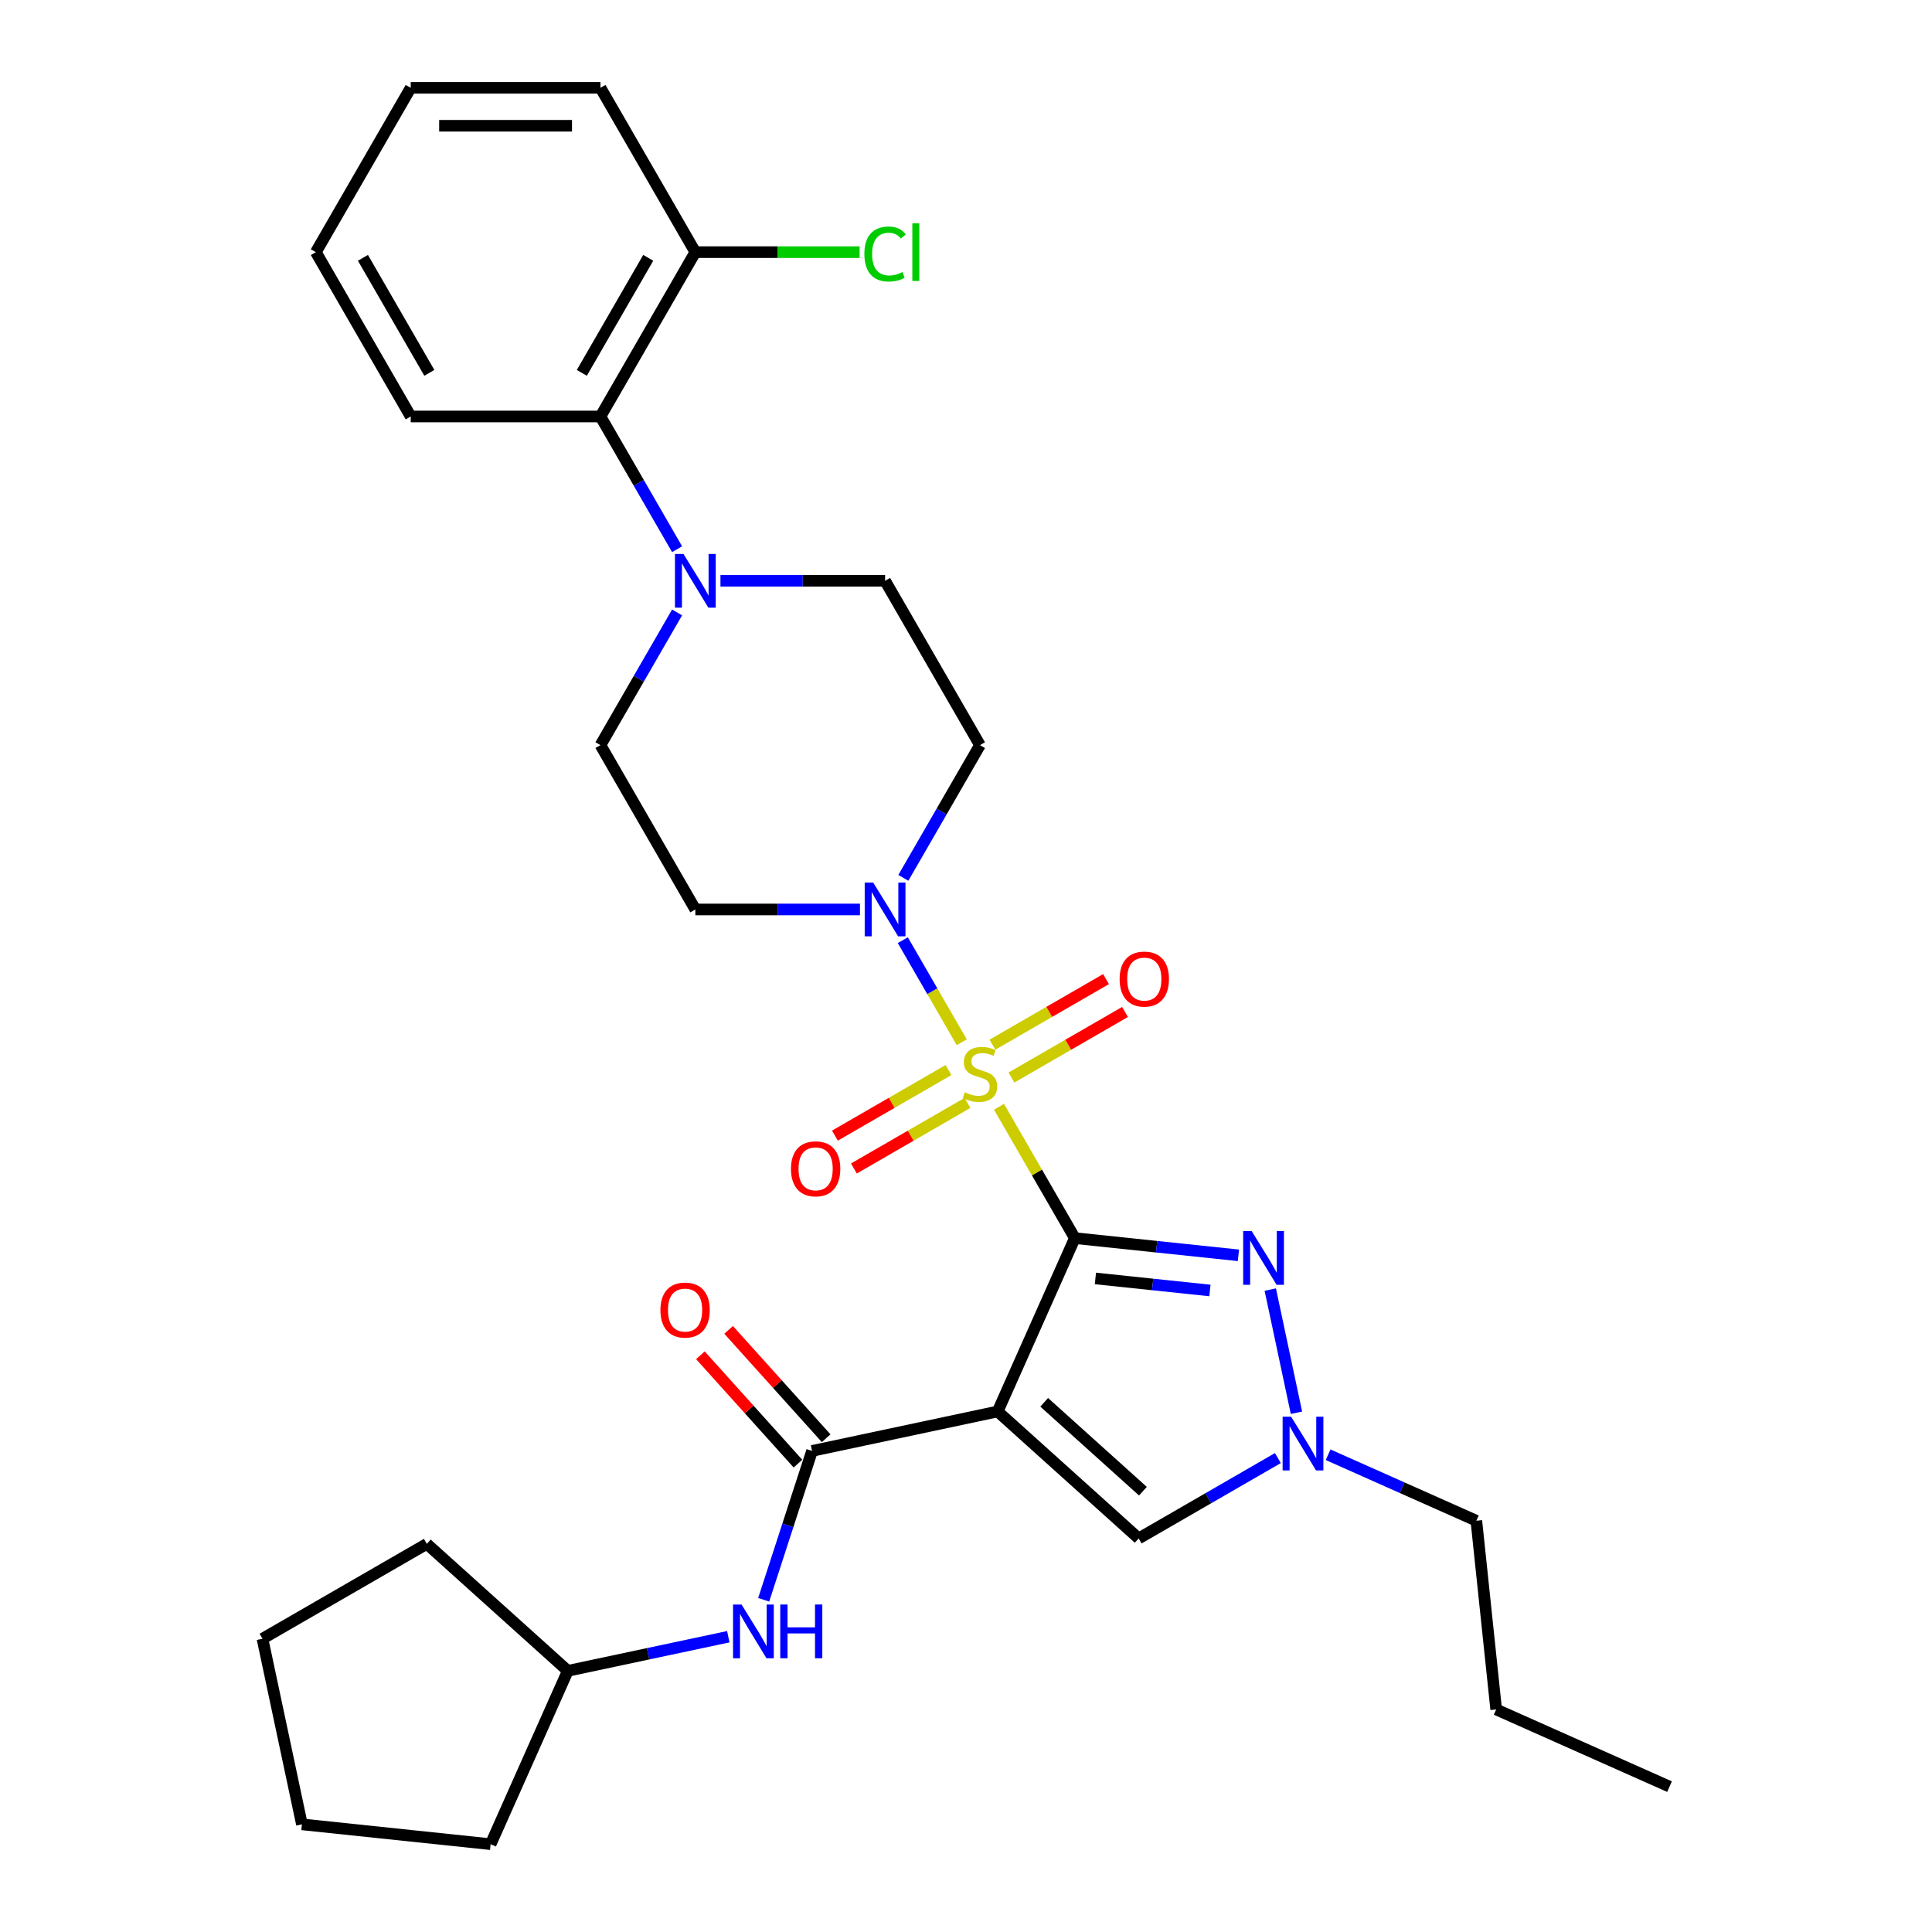 <?xml version='1.0' encoding='iso-8859-1'?>
<svg version='1.1' baseProfile='full'
              xmlns='http://www.w3.org/2000/svg'
                      xmlns:rdkit='http://www.rdkit.org/xml'
                      xmlns:xlink='http://www.w3.org/1999/xlink'
                  xml:space='preserve'
width='1000px' height='1000px' viewBox='0 0 1000 1000'>
<!-- END OF HEADER -->
<rect style='opacity:1.0;fill:#FFFFFF;stroke:none' width='1000' height='1000' x='0' y='0'> </rect>
<path class='bond-0' d='M 556.334,640.85 L 536.708,606.857' style='fill:none;fill-rule:evenodd;stroke:#000000;stroke-width:6px;stroke-linecap:butt;stroke-linejoin:miter;stroke-opacity:1' />
<path class='bond-0' d='M 536.708,606.857 L 517.082,572.863' style='fill:none;fill-rule:evenodd;stroke:#CCCC00;stroke-width:6px;stroke-linecap:butt;stroke-linejoin:miter;stroke-opacity:1' />
<path class='bond-1' d='M 556.334,640.85 L 516.387,730.574' style='fill:none;fill-rule:evenodd;stroke:#000000;stroke-width:6px;stroke-linecap:butt;stroke-linejoin:miter;stroke-opacity:1' />
<path class='bond-2' d='M 556.334,640.85 L 598.671,645.3' style='fill:none;fill-rule:evenodd;stroke:#000000;stroke-width:6px;stroke-linecap:butt;stroke-linejoin:miter;stroke-opacity:1' />
<path class='bond-2' d='M 598.671,645.3 L 641.007,649.75' style='fill:none;fill-rule:evenodd;stroke:#0000FF;stroke-width:6px;stroke-linecap:butt;stroke-linejoin:miter;stroke-opacity:1' />
<path class='bond-2' d='M 566.982,661.72 L 596.618,664.835' style='fill:none;fill-rule:evenodd;stroke:#000000;stroke-width:6px;stroke-linecap:butt;stroke-linejoin:miter;stroke-opacity:1' />
<path class='bond-2' d='M 596.618,664.835 L 626.253,667.95' style='fill:none;fill-rule:evenodd;stroke:#0000FF;stroke-width:6px;stroke-linecap:butt;stroke-linejoin:miter;stroke-opacity:1' />
<path class='bond-3' d='M 497.803,539.47 L 482.549,513.049' style='fill:none;fill-rule:evenodd;stroke:#CCCC00;stroke-width:6px;stroke-linecap:butt;stroke-linejoin:miter;stroke-opacity:1' />
<path class='bond-3' d='M 482.549,513.049 L 467.294,486.629' style='fill:none;fill-rule:evenodd;stroke:#0000FF;stroke-width:6px;stroke-linecap:butt;stroke-linejoin:miter;stroke-opacity:1' />
<path class='bond-9' d='M 523.511,557.733 L 552.905,540.762' style='fill:none;fill-rule:evenodd;stroke:#CCCC00;stroke-width:6px;stroke-linecap:butt;stroke-linejoin:miter;stroke-opacity:1' />
<path class='bond-9' d='M 552.905,540.762 L 582.299,523.792' style='fill:none;fill-rule:evenodd;stroke:#FF0000;stroke-width:6px;stroke-linecap:butt;stroke-linejoin:miter;stroke-opacity:1' />
<path class='bond-9' d='M 513.689,540.722 L 543.084,523.751' style='fill:none;fill-rule:evenodd;stroke:#CCCC00;stroke-width:6px;stroke-linecap:butt;stroke-linejoin:miter;stroke-opacity:1' />
<path class='bond-9' d='M 543.084,523.751 L 572.478,506.78' style='fill:none;fill-rule:evenodd;stroke:#FF0000;stroke-width:6px;stroke-linecap:butt;stroke-linejoin:miter;stroke-opacity:1' />
<path class='bond-10' d='M 490.943,553.854 L 461.549,570.825' style='fill:none;fill-rule:evenodd;stroke:#CCCC00;stroke-width:6px;stroke-linecap:butt;stroke-linejoin:miter;stroke-opacity:1' />
<path class='bond-10' d='M 461.549,570.825 L 432.155,587.796' style='fill:none;fill-rule:evenodd;stroke:#FF0000;stroke-width:6px;stroke-linecap:butt;stroke-linejoin:miter;stroke-opacity:1' />
<path class='bond-10' d='M 500.764,570.866 L 471.37,587.836' style='fill:none;fill-rule:evenodd;stroke:#CCCC00;stroke-width:6px;stroke-linecap:butt;stroke-linejoin:miter;stroke-opacity:1' />
<path class='bond-10' d='M 471.37,587.836 L 441.976,604.807' style='fill:none;fill-rule:evenodd;stroke:#FF0000;stroke-width:6px;stroke-linecap:butt;stroke-linejoin:miter;stroke-opacity:1' />
<path class='bond-4' d='M 516.387,730.574 L 420.318,750.994' style='fill:none;fill-rule:evenodd;stroke:#000000;stroke-width:6px;stroke-linecap:butt;stroke-linejoin:miter;stroke-opacity:1' />
<path class='bond-6' d='M 516.387,730.574 L 589.375,796.292' style='fill:none;fill-rule:evenodd;stroke:#000000;stroke-width:6px;stroke-linecap:butt;stroke-linejoin:miter;stroke-opacity:1' />
<path class='bond-6' d='M 540.479,725.834 L 591.57,771.837' style='fill:none;fill-rule:evenodd;stroke:#000000;stroke-width:6px;stroke-linecap:butt;stroke-linejoin:miter;stroke-opacity:1' />
<path class='bond-5' d='M 657.489,667.479 L 671.042,731.241' style='fill:none;fill-rule:evenodd;stroke:#0000FF;stroke-width:6px;stroke-linecap:butt;stroke-linejoin:miter;stroke-opacity:1' />
<path class='bond-12' d='M 467.566,454.375 L 487.397,420.028' style='fill:none;fill-rule:evenodd;stroke:#0000FF;stroke-width:6px;stroke-linecap:butt;stroke-linejoin:miter;stroke-opacity:1' />
<path class='bond-12' d='M 487.397,420.028 L 507.227,385.681' style='fill:none;fill-rule:evenodd;stroke:#000000;stroke-width:6px;stroke-linecap:butt;stroke-linejoin:miter;stroke-opacity:1' />
<path class='bond-13' d='M 445.116,470.737 L 402.51,470.737' style='fill:none;fill-rule:evenodd;stroke:#0000FF;stroke-width:6px;stroke-linecap:butt;stroke-linejoin:miter;stroke-opacity:1' />
<path class='bond-13' d='M 402.51,470.737 L 359.905,470.737' style='fill:none;fill-rule:evenodd;stroke:#000000;stroke-width:6px;stroke-linecap:butt;stroke-linejoin:miter;stroke-opacity:1' />
<path class='bond-8' d='M 420.318,750.994 L 407.801,789.517' style='fill:none;fill-rule:evenodd;stroke:#000000;stroke-width:6px;stroke-linecap:butt;stroke-linejoin:miter;stroke-opacity:1' />
<path class='bond-8' d='M 407.801,789.517 L 395.285,828.039' style='fill:none;fill-rule:evenodd;stroke:#0000FF;stroke-width:6px;stroke-linecap:butt;stroke-linejoin:miter;stroke-opacity:1' />
<path class='bond-16' d='M 427.617,744.422 L 402.369,716.382' style='fill:none;fill-rule:evenodd;stroke:#000000;stroke-width:6px;stroke-linecap:butt;stroke-linejoin:miter;stroke-opacity:1' />
<path class='bond-16' d='M 402.369,716.382 L 377.122,688.341' style='fill:none;fill-rule:evenodd;stroke:#FF0000;stroke-width:6px;stroke-linecap:butt;stroke-linejoin:miter;stroke-opacity:1' />
<path class='bond-16' d='M 413.019,757.566 L 387.772,729.525' style='fill:none;fill-rule:evenodd;stroke:#000000;stroke-width:6px;stroke-linecap:butt;stroke-linejoin:miter;stroke-opacity:1' />
<path class='bond-16' d='M 387.772,729.525 L 362.524,701.485' style='fill:none;fill-rule:evenodd;stroke:#FF0000;stroke-width:6px;stroke-linecap:butt;stroke-linejoin:miter;stroke-opacity:1' />
<path class='bond-20' d='M 687.435,752.975 L 725.795,770.054' style='fill:none;fill-rule:evenodd;stroke:#0000FF;stroke-width:6px;stroke-linecap:butt;stroke-linejoin:miter;stroke-opacity:1' />
<path class='bond-20' d='M 725.795,770.054 L 764.155,787.133' style='fill:none;fill-rule:evenodd;stroke:#000000;stroke-width:6px;stroke-linecap:butt;stroke-linejoin:miter;stroke-opacity:1' />
<path class='bond-31' d='M 661.428,754.693 L 625.401,775.493' style='fill:none;fill-rule:evenodd;stroke:#0000FF;stroke-width:6px;stroke-linecap:butt;stroke-linejoin:miter;stroke-opacity:1' />
<path class='bond-31' d='M 625.401,775.493 L 589.375,796.292' style='fill:none;fill-rule:evenodd;stroke:#000000;stroke-width:6px;stroke-linecap:butt;stroke-linejoin:miter;stroke-opacity:1' />
<path class='bond-7' d='M 350.458,316.987 L 330.628,351.334' style='fill:none;fill-rule:evenodd;stroke:#0000FF;stroke-width:6px;stroke-linecap:butt;stroke-linejoin:miter;stroke-opacity:1' />
<path class='bond-7' d='M 330.628,351.334 L 310.797,385.681' style='fill:none;fill-rule:evenodd;stroke:#000000;stroke-width:6px;stroke-linecap:butt;stroke-linejoin:miter;stroke-opacity:1' />
<path class='bond-11' d='M 350.458,284.262 L 330.628,249.915' style='fill:none;fill-rule:evenodd;stroke:#0000FF;stroke-width:6px;stroke-linecap:butt;stroke-linejoin:miter;stroke-opacity:1' />
<path class='bond-11' d='M 330.628,249.915 L 310.797,215.568' style='fill:none;fill-rule:evenodd;stroke:#000000;stroke-width:6px;stroke-linecap:butt;stroke-linejoin:miter;stroke-opacity:1' />
<path class='bond-32' d='M 372.908,300.624 L 415.514,300.624' style='fill:none;fill-rule:evenodd;stroke:#0000FF;stroke-width:6px;stroke-linecap:butt;stroke-linejoin:miter;stroke-opacity:1' />
<path class='bond-32' d='M 415.514,300.624 L 458.12,300.624' style='fill:none;fill-rule:evenodd;stroke:#000000;stroke-width:6px;stroke-linecap:butt;stroke-linejoin:miter;stroke-opacity:1' />
<path class='bond-19' d='M 376.965,847.166 L 335.432,855.994' style='fill:none;fill-rule:evenodd;stroke:#0000FF;stroke-width:6px;stroke-linecap:butt;stroke-linejoin:miter;stroke-opacity:1' />
<path class='bond-19' d='M 335.432,855.994 L 293.9,864.822' style='fill:none;fill-rule:evenodd;stroke:#000000;stroke-width:6px;stroke-linecap:butt;stroke-linejoin:miter;stroke-opacity:1' />
<path class='bond-17' d='M 310.797,215.568 L 359.905,130.511' style='fill:none;fill-rule:evenodd;stroke:#000000;stroke-width:6px;stroke-linecap:butt;stroke-linejoin:miter;stroke-opacity:1' />
<path class='bond-17' d='M 301.152,192.988 L 335.527,133.448' style='fill:none;fill-rule:evenodd;stroke:#000000;stroke-width:6px;stroke-linecap:butt;stroke-linejoin:miter;stroke-opacity:1' />
<path class='bond-21' d='M 310.797,215.568 L 212.583,215.568' style='fill:none;fill-rule:evenodd;stroke:#000000;stroke-width:6px;stroke-linecap:butt;stroke-linejoin:miter;stroke-opacity:1' />
<path class='bond-14' d='M 507.227,385.681 L 458.12,300.624' style='fill:none;fill-rule:evenodd;stroke:#000000;stroke-width:6px;stroke-linecap:butt;stroke-linejoin:miter;stroke-opacity:1' />
<path class='bond-15' d='M 359.905,470.737 L 310.797,385.681' style='fill:none;fill-rule:evenodd;stroke:#000000;stroke-width:6px;stroke-linecap:butt;stroke-linejoin:miter;stroke-opacity:1' />
<path class='bond-18' d='M 359.905,130.511 L 402.422,130.511' style='fill:none;fill-rule:evenodd;stroke:#000000;stroke-width:6px;stroke-linecap:butt;stroke-linejoin:miter;stroke-opacity:1' />
<path class='bond-18' d='M 402.422,130.511 L 444.939,130.511' style='fill:none;fill-rule:evenodd;stroke:#00CC00;stroke-width:6px;stroke-linecap:butt;stroke-linejoin:miter;stroke-opacity:1' />
<path class='bond-22' d='M 359.905,130.511 L 310.797,45.455' style='fill:none;fill-rule:evenodd;stroke:#000000;stroke-width:6px;stroke-linecap:butt;stroke-linejoin:miter;stroke-opacity:1' />
<path class='bond-23' d='M 293.9,864.822 L 253.952,954.545' style='fill:none;fill-rule:evenodd;stroke:#000000;stroke-width:6px;stroke-linecap:butt;stroke-linejoin:miter;stroke-opacity:1' />
<path class='bond-24' d='M 293.9,864.822 L 220.912,799.103' style='fill:none;fill-rule:evenodd;stroke:#000000;stroke-width:6px;stroke-linecap:butt;stroke-linejoin:miter;stroke-opacity:1' />
<path class='bond-25' d='M 764.155,787.133 L 774.421,884.809' style='fill:none;fill-rule:evenodd;stroke:#000000;stroke-width:6px;stroke-linecap:butt;stroke-linejoin:miter;stroke-opacity:1' />
<path class='bond-26' d='M 212.583,215.568 L 163.475,130.511' style='fill:none;fill-rule:evenodd;stroke:#000000;stroke-width:6px;stroke-linecap:butt;stroke-linejoin:miter;stroke-opacity:1' />
<path class='bond-26' d='M 222.228,192.988 L 187.853,133.448' style='fill:none;fill-rule:evenodd;stroke:#000000;stroke-width:6px;stroke-linecap:butt;stroke-linejoin:miter;stroke-opacity:1' />
<path class='bond-34' d='M 310.797,45.455 L 212.583,45.455' style='fill:none;fill-rule:evenodd;stroke:#000000;stroke-width:6px;stroke-linecap:butt;stroke-linejoin:miter;stroke-opacity:1' />
<path class='bond-34' d='M 296.065,65.097 L 227.315,65.097' style='fill:none;fill-rule:evenodd;stroke:#000000;stroke-width:6px;stroke-linecap:butt;stroke-linejoin:miter;stroke-opacity:1' />
<path class='bond-30' d='M 253.952,954.545 L 156.275,944.279' style='fill:none;fill-rule:evenodd;stroke:#000000;stroke-width:6px;stroke-linecap:butt;stroke-linejoin:miter;stroke-opacity:1' />
<path class='bond-29' d='M 220.912,799.103 L 135.855,848.211' style='fill:none;fill-rule:evenodd;stroke:#000000;stroke-width:6px;stroke-linecap:butt;stroke-linejoin:miter;stroke-opacity:1' />
<path class='bond-27' d='M 774.421,884.809 L 864.145,924.757' style='fill:none;fill-rule:evenodd;stroke:#000000;stroke-width:6px;stroke-linecap:butt;stroke-linejoin:miter;stroke-opacity:1' />
<path class='bond-28' d='M 163.475,130.511 L 212.583,45.455' style='fill:none;fill-rule:evenodd;stroke:#000000;stroke-width:6px;stroke-linecap:butt;stroke-linejoin:miter;stroke-opacity:1' />
<path class='bond-33' d='M 135.855,848.211 L 156.275,944.279' style='fill:none;fill-rule:evenodd;stroke:#000000;stroke-width:6px;stroke-linecap:butt;stroke-linejoin:miter;stroke-opacity:1' />
<path  class='atom-1' d='M 499.37 565.34
Q 499.684 565.458, 500.98 566.008
Q 502.277 566.558, 503.691 566.912
Q 505.145 567.226, 506.559 567.226
Q 509.191 567.226, 510.723 565.969
Q 512.256 564.672, 512.256 562.433
Q 512.256 560.901, 511.47 559.958
Q 510.723 559.015, 509.545 558.504
Q 508.366 557.994, 506.402 557.404
Q 503.927 556.658, 502.434 555.951
Q 500.98 555.244, 499.92 553.751
Q 498.898 552.258, 498.898 549.744
Q 498.898 546.247, 501.255 544.086
Q 503.652 541.926, 508.366 541.926
Q 511.588 541.926, 515.241 543.458
L 514.338 546.483
Q 510.998 545.108, 508.484 545.108
Q 505.773 545.108, 504.281 546.247
Q 502.788 547.347, 502.827 549.272
Q 502.827 550.765, 503.573 551.669
Q 504.359 552.572, 505.459 553.083
Q 506.598 553.594, 508.484 554.183
Q 510.998 554.969, 512.491 555.754
Q 513.984 556.54, 515.045 558.151
Q 516.145 559.722, 516.145 562.433
Q 516.145 566.283, 513.552 568.365
Q 510.998 570.408, 506.716 570.408
Q 504.241 570.408, 502.355 569.858
Q 500.509 569.347, 498.309 568.444
L 499.37 565.34
' fill='#CCCC00'/>
<path  class='atom-3' d='M 647.863 637.209
L 656.977 651.941
Q 657.881 653.395, 659.334 656.027
Q 660.788 658.659, 660.867 658.816
L 660.867 637.209
L 664.559 637.209
L 664.559 665.024
L 660.749 665.024
L 650.966 648.916
Q 649.827 647.031, 648.609 644.87
Q 647.431 642.709, 647.077 642.041
L 647.077 665.024
L 643.463 665.024
L 643.463 637.209
L 647.863 637.209
' fill='#0000FF'/>
<path  class='atom-4' d='M 451.971 456.83
L 461.086 471.562
Q 461.989 473.016, 463.443 475.648
Q 464.896 478.28, 464.975 478.437
L 464.975 456.83
L 468.668 456.83
L 468.668 484.644
L 464.857 484.644
L 455.075 468.537
Q 453.936 466.651, 452.718 464.491
Q 451.539 462.33, 451.186 461.662
L 451.186 484.644
L 447.571 484.644
L 447.571 456.83
L 451.971 456.83
' fill='#0000FF'/>
<path  class='atom-6' d='M 668.283 733.278
L 677.397 748.01
Q 678.301 749.464, 679.754 752.096
Q 681.208 754.728, 681.287 754.885
L 681.287 733.278
L 684.979 733.278
L 684.979 761.092
L 681.169 761.092
L 671.386 744.985
Q 670.247 743.099, 669.029 740.939
Q 667.851 738.778, 667.497 738.11
L 667.497 761.092
L 663.883 761.092
L 663.883 733.278
L 668.283 733.278
' fill='#0000FF'/>
<path  class='atom-8' d='M 353.756 286.717
L 362.871 301.449
Q 363.774 302.903, 365.228 305.535
Q 366.682 308.167, 366.76 308.324
L 366.76 286.717
L 370.453 286.717
L 370.453 314.531
L 366.642 314.531
L 356.86 298.424
Q 355.721 296.538, 354.503 294.378
Q 353.324 292.217, 352.971 291.549
L 352.971 314.531
L 349.356 314.531
L 349.356 286.717
L 353.756 286.717
' fill='#0000FF'/>
<path  class='atom-9' d='M 383.82 830.495
L 392.934 845.227
Q 393.838 846.68, 395.291 849.312
Q 396.745 851.945, 396.824 852.102
L 396.824 830.495
L 400.516 830.495
L 400.516 858.309
L 396.706 858.309
L 386.923 842.202
Q 385.784 840.316, 384.566 838.155
Q 383.388 835.995, 383.034 835.327
L 383.034 858.309
L 379.42 858.309
L 379.42 830.495
L 383.82 830.495
' fill='#0000FF'/>
<path  class='atom-9' d='M 403.856 830.495
L 407.627 830.495
L 407.627 842.32
L 421.849 842.32
L 421.849 830.495
L 425.62 830.495
L 425.62 858.309
L 421.849 858.309
L 421.849 845.462
L 407.627 845.462
L 407.627 858.309
L 403.856 858.309
L 403.856 830.495
' fill='#0000FF'/>
<path  class='atom-10' d='M 579.516 506.765
Q 579.516 500.086, 582.816 496.354
Q 586.116 492.622, 592.283 492.622
Q 598.451 492.622, 601.751 496.354
Q 605.051 500.086, 605.051 506.765
Q 605.051 513.522, 601.712 517.372
Q 598.373 521.183, 592.283 521.183
Q 586.155 521.183, 582.816 517.372
Q 579.516 513.561, 579.516 506.765
M 592.283 518.04
Q 596.526 518.04, 598.805 515.211
Q 601.123 512.343, 601.123 506.765
Q 601.123 501.304, 598.805 498.554
Q 596.526 495.765, 592.283 495.765
Q 588.041 495.765, 585.723 498.515
Q 583.444 501.265, 583.444 506.765
Q 583.444 512.383, 585.723 515.211
Q 588.041 518.04, 592.283 518.04
' fill='#FF0000'/>
<path  class='atom-11' d='M 409.402 604.98
Q 409.402 598.301, 412.703 594.569
Q 416.003 590.837, 422.17 590.837
Q 428.338 590.837, 431.638 594.569
Q 434.938 598.301, 434.938 604.98
Q 434.938 611.737, 431.599 615.587
Q 428.26 619.398, 422.17 619.398
Q 416.042 619.398, 412.703 615.587
Q 409.402 611.776, 409.402 604.98
M 422.17 616.255
Q 426.413 616.255, 428.692 613.426
Q 431.01 610.558, 431.01 604.98
Q 431.01 599.519, 428.692 596.769
Q 426.413 593.98, 422.17 593.98
Q 417.928 593.98, 415.61 596.73
Q 413.331 599.48, 413.331 604.98
Q 413.331 610.598, 415.61 613.426
Q 417.928 616.255, 422.17 616.255
' fill='#FF0000'/>
<path  class='atom-17' d='M 341.832 678.085
Q 341.832 671.406, 345.132 667.674
Q 348.432 663.942, 354.6 663.942
Q 360.768 663.942, 364.068 667.674
Q 367.368 671.406, 367.368 678.085
Q 367.368 684.842, 364.028 688.692
Q 360.689 692.503, 354.6 692.503
Q 348.471 692.503, 345.132 688.692
Q 341.832 684.881, 341.832 678.085
M 354.6 689.36
Q 358.843 689.36, 361.121 686.531
Q 363.439 683.663, 363.439 678.085
Q 363.439 672.624, 361.121 669.874
Q 358.843 667.085, 354.6 667.085
Q 350.357 667.085, 348.039 669.835
Q 345.76 672.585, 345.76 678.085
Q 345.76 683.703, 348.039 686.531
Q 350.357 689.36, 354.6 689.36
' fill='#FF0000'/>
<path  class='atom-19' d='M 447.394 131.474
Q 447.394 124.559, 450.616 120.945
Q 453.877 117.291, 460.045 117.291
Q 465.78 117.291, 468.845 121.338
L 466.252 123.459
Q 464.012 120.513, 460.045 120.513
Q 455.841 120.513, 453.602 123.341
Q 451.402 126.131, 451.402 131.474
Q 451.402 136.974, 453.68 139.802
Q 455.998 142.631, 460.477 142.631
Q 463.541 142.631, 467.116 140.784
L 468.216 143.731
Q 466.762 144.674, 464.562 145.224
Q 462.362 145.774, 459.927 145.774
Q 453.877 145.774, 450.616 142.081
Q 447.394 138.388, 447.394 131.474
' fill='#00CC00'/>
<path  class='atom-19' d='M 472.223 115.602
L 475.837 115.602
L 475.837 145.42
L 472.223 145.42
L 472.223 115.602
' fill='#00CC00'/>
</svg>
